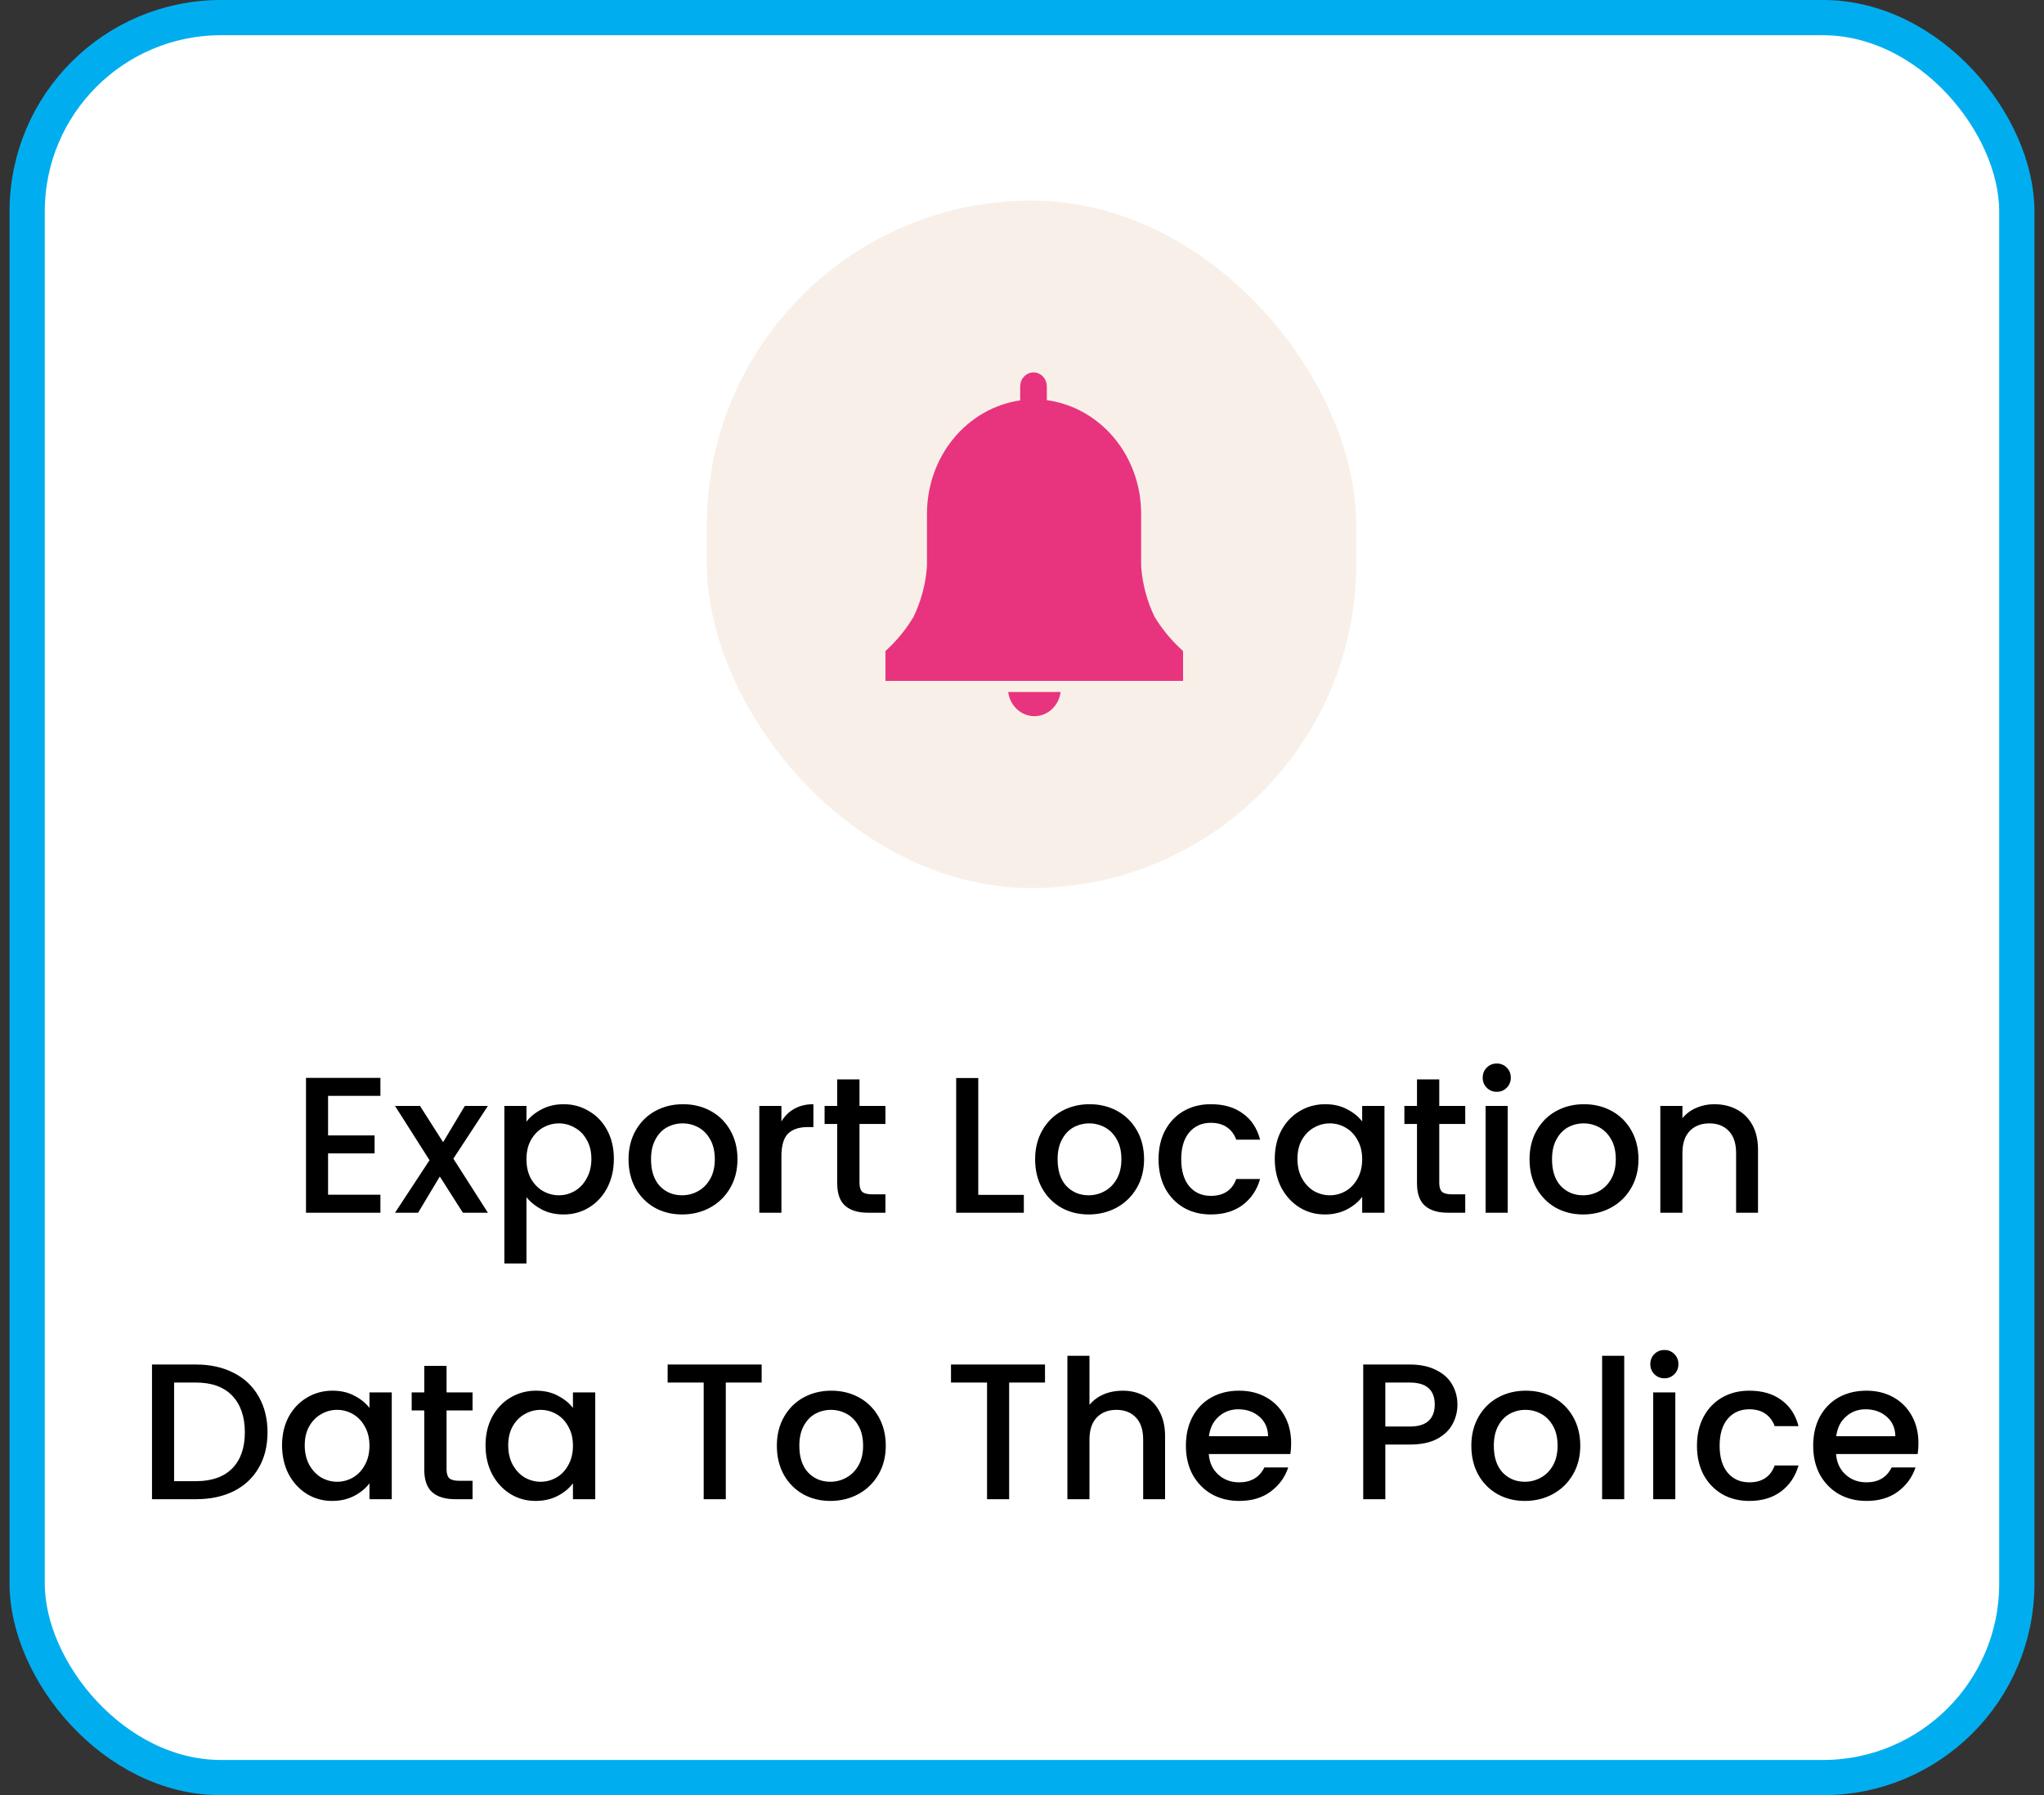 <svg width="107" height="94" viewBox="0 0 107 94" fill="none" xmlns="http://www.w3.org/2000/svg">
<rect x="0" y="0" width="107" height="94" fill="#333333" stroke="none"/>
<rect x="1.422" y="0.922" width="104.155" height="92.155" rx="10.147" fill="white"/>
<rect x="1.422" y="0.922" width="104.155" height="92.155" rx="10.147" stroke="#00AEEF" stroke-width="1.845"/>
<rect x="37" y="10.5" width="34" height="36" rx="17" fill="#F8F0E8"/>
<path d="M61.932 34.09L61.754 33.924C61.25 33.448 60.809 32.902 60.442 32.302C60.041 31.473 59.801 30.567 59.736 29.639V26.904C59.739 25.446 59.24 24.036 58.331 22.941C57.422 21.845 56.167 21.138 54.8 20.953V20.239C54.8 20.043 54.727 19.855 54.596 19.716C54.465 19.578 54.288 19.5 54.102 19.5C53.917 19.5 53.74 19.578 53.609 19.716C53.478 19.855 53.404 20.043 53.404 20.239V20.964C52.05 21.162 50.81 21.873 49.913 22.965C49.017 24.058 48.524 25.457 48.526 26.904V29.639C48.462 30.567 48.221 31.473 47.821 32.302C47.46 32.901 47.026 33.446 46.529 33.924L46.352 34.09V35.651H61.932V34.09Z" fill="#E8347E"/>
<path d="M52.777 36.234C52.823 36.585 52.987 36.907 53.24 37.139C53.492 37.372 53.815 37.5 54.15 37.5C54.484 37.5 54.808 37.372 55.06 37.139C55.312 36.907 55.476 36.585 55.522 36.234H52.777Z" fill="#E8347E"/>
<path d="M17.174 57.382V59.452H19.61V60.395H17.174V62.556H19.914V63.5H16.018V56.438H19.914V57.382H17.174ZM23.733 60.669L25.54 63.5H24.231L23.023 61.603L21.887 63.5H20.679L22.485 60.75L20.679 57.909H21.988L23.196 59.807L24.332 57.909H25.54L23.733 60.669ZM27.559 58.731C27.755 58.474 28.022 58.258 28.36 58.082C28.699 57.906 29.081 57.818 29.507 57.818C29.994 57.818 30.437 57.94 30.836 58.183C31.242 58.42 31.56 58.755 31.79 59.188C32.02 59.621 32.135 60.118 32.135 60.679C32.135 61.241 32.02 61.745 31.79 62.191C31.56 62.631 31.242 62.976 30.836 63.226C30.437 63.47 29.994 63.591 29.507 63.591C29.081 63.591 28.702 63.507 28.371 63.338C28.039 63.162 27.769 62.945 27.559 62.688V66.158H26.402V57.909H27.559V58.731ZM30.958 60.679C30.958 60.294 30.877 59.962 30.715 59.685C30.559 59.401 30.349 59.188 30.085 59.046C29.828 58.897 29.551 58.822 29.253 58.822C28.962 58.822 28.685 58.897 28.421 59.046C28.164 59.194 27.955 59.411 27.792 59.695C27.637 59.979 27.559 60.314 27.559 60.7C27.559 61.085 27.637 61.423 27.792 61.714C27.955 61.998 28.164 62.215 28.421 62.364C28.685 62.512 28.962 62.587 29.253 62.587C29.551 62.587 29.828 62.512 30.085 62.364C30.349 62.208 30.559 61.985 30.715 61.694C30.877 61.403 30.958 61.065 30.958 60.679ZM35.704 63.591C35.176 63.591 34.699 63.473 34.273 63.236C33.847 62.993 33.512 62.654 33.269 62.221C33.025 61.782 32.903 61.275 32.903 60.7C32.903 60.131 33.029 59.627 33.279 59.188C33.529 58.748 33.871 58.41 34.304 58.173C34.737 57.936 35.22 57.818 35.755 57.818C36.289 57.818 36.773 57.936 37.206 58.173C37.639 58.41 37.98 58.748 38.23 59.188C38.481 59.627 38.606 60.131 38.606 60.7C38.606 61.268 38.477 61.772 38.22 62.211C37.963 62.651 37.611 62.993 37.165 63.236C36.725 63.473 36.238 63.591 35.704 63.591ZM35.704 62.587C36.002 62.587 36.279 62.516 36.536 62.374C36.8 62.232 37.013 62.019 37.175 61.734C37.337 61.45 37.419 61.105 37.419 60.7C37.419 60.294 37.341 59.952 37.185 59.675C37.03 59.391 36.823 59.178 36.566 59.035C36.309 58.894 36.032 58.822 35.734 58.822C35.437 58.822 35.159 58.894 34.902 59.035C34.652 59.178 34.453 59.391 34.304 59.675C34.155 59.952 34.08 60.294 34.08 60.7C34.08 61.302 34.233 61.768 34.537 62.1C34.848 62.425 35.237 62.587 35.704 62.587ZM40.906 58.721C41.075 58.437 41.298 58.217 41.576 58.061C41.86 57.899 42.195 57.818 42.58 57.818V59.015H42.286C41.833 59.015 41.488 59.13 41.251 59.36C41.021 59.59 40.906 59.989 40.906 60.557V63.5H39.749V57.909H40.906V58.721ZM44.993 58.853V61.948C44.993 62.157 45.04 62.309 45.135 62.404C45.236 62.492 45.406 62.536 45.642 62.536H46.352V63.5H45.439C44.919 63.5 44.519 63.378 44.242 63.135C43.965 62.891 43.826 62.495 43.826 61.948V58.853H43.166V57.909H43.826V56.519H44.993V57.909H46.352V58.853H44.993ZM51.211 62.566H53.596V63.5H50.054V56.448H51.211V62.566ZM56.988 63.591C56.46 63.591 55.983 63.473 55.557 63.236C55.131 62.993 54.796 62.654 54.553 62.221C54.309 61.782 54.187 61.275 54.187 60.7C54.187 60.131 54.312 59.627 54.563 59.188C54.813 58.748 55.155 58.41 55.588 58.173C56.02 57.936 56.504 57.818 57.039 57.818C57.573 57.818 58.057 57.936 58.489 58.173C58.922 58.41 59.264 58.748 59.514 59.188C59.765 59.627 59.89 60.131 59.89 60.7C59.89 61.268 59.761 61.772 59.504 62.211C59.247 62.651 58.895 62.993 58.449 63.236C58.009 63.473 57.522 63.591 56.988 63.591ZM56.988 62.587C57.285 62.587 57.563 62.516 57.82 62.374C58.084 62.232 58.297 62.019 58.459 61.734C58.621 61.45 58.703 61.105 58.703 60.7C58.703 60.294 58.625 59.952 58.469 59.675C58.314 59.391 58.107 59.178 57.85 59.035C57.593 58.894 57.316 58.822 57.018 58.822C56.721 58.822 56.443 58.894 56.186 59.035C55.936 59.178 55.736 59.391 55.588 59.675C55.439 59.952 55.364 60.294 55.364 60.7C55.364 61.302 55.517 61.768 55.821 62.1C56.132 62.425 56.521 62.587 56.988 62.587ZM60.648 60.7C60.648 60.125 60.763 59.621 60.993 59.188C61.229 58.748 61.554 58.41 61.967 58.173C62.379 57.936 62.853 57.818 63.387 57.818C64.064 57.818 64.622 57.98 65.061 58.305C65.508 58.623 65.809 59.08 65.964 59.675H64.716C64.615 59.397 64.453 59.181 64.229 59.025C64.006 58.87 63.725 58.792 63.387 58.792C62.914 58.792 62.535 58.961 62.251 59.299C61.974 59.631 61.835 60.097 61.835 60.7C61.835 61.302 61.974 61.772 62.251 62.11C62.535 62.448 62.914 62.617 63.387 62.617C64.057 62.617 64.5 62.323 64.716 61.734H65.964C65.802 62.303 65.498 62.756 65.051 63.094C64.605 63.426 64.05 63.591 63.387 63.591C62.853 63.591 62.379 63.473 61.967 63.236C61.554 62.993 61.229 62.654 60.993 62.221C60.763 61.782 60.648 61.275 60.648 60.7ZM66.732 60.679C66.732 60.118 66.847 59.621 67.077 59.188C67.313 58.755 67.631 58.42 68.03 58.183C68.436 57.94 68.883 57.818 69.37 57.818C69.809 57.818 70.192 57.906 70.516 58.082C70.848 58.251 71.112 58.464 71.308 58.721V57.909H72.475V63.5H71.308V62.668C71.112 62.932 70.844 63.152 70.506 63.328C70.168 63.503 69.782 63.591 69.349 63.591C68.869 63.591 68.43 63.47 68.03 63.226C67.631 62.976 67.313 62.631 67.077 62.191C66.847 61.745 66.732 61.241 66.732 60.679ZM71.308 60.7C71.308 60.314 71.227 59.979 71.064 59.695C70.909 59.411 70.702 59.194 70.445 59.046C70.188 58.897 69.911 58.822 69.613 58.822C69.316 58.822 69.038 58.897 68.781 59.046C68.524 59.188 68.314 59.401 68.152 59.685C67.997 59.962 67.919 60.294 67.919 60.679C67.919 61.065 67.997 61.403 68.152 61.694C68.314 61.985 68.524 62.208 68.781 62.364C69.045 62.512 69.322 62.587 69.613 62.587C69.911 62.587 70.188 62.512 70.445 62.364C70.702 62.215 70.909 61.998 71.064 61.714C71.227 61.423 71.308 61.085 71.308 60.7ZM75.343 58.853V61.948C75.343 62.157 75.391 62.309 75.485 62.404C75.587 62.492 75.756 62.536 75.993 62.536H76.703V63.5H75.79C75.269 63.5 74.87 63.378 74.593 63.135C74.315 62.891 74.177 62.495 74.177 61.948V58.853H73.517V57.909H74.177V56.519H75.343V57.909H76.703V58.853H75.343ZM78.358 57.169C78.148 57.169 77.972 57.097 77.83 56.956C77.688 56.813 77.617 56.638 77.617 56.428C77.617 56.218 77.688 56.042 77.83 55.9C77.972 55.758 78.148 55.687 78.358 55.687C78.561 55.687 78.733 55.758 78.875 55.9C79.017 56.042 79.088 56.218 79.088 56.428C79.088 56.638 79.017 56.813 78.875 56.956C78.733 57.097 78.561 57.169 78.358 57.169ZM78.926 57.909V63.5H77.769V57.909H78.926ZM82.87 63.591C82.342 63.591 81.865 63.473 81.439 63.236C81.013 62.993 80.678 62.654 80.434 62.221C80.191 61.782 80.069 61.275 80.069 60.7C80.069 60.131 80.194 59.627 80.444 59.188C80.695 58.748 81.036 58.41 81.469 58.173C81.902 57.936 82.386 57.818 82.92 57.818C83.455 57.818 83.938 57.936 84.371 58.173C84.804 58.41 85.146 58.748 85.396 59.188C85.646 59.627 85.771 60.131 85.771 60.7C85.771 61.268 85.643 61.772 85.386 62.211C85.129 62.651 84.777 62.993 84.331 63.236C83.891 63.473 83.404 63.591 82.87 63.591ZM82.87 62.587C83.167 62.587 83.444 62.516 83.701 62.374C83.965 62.232 84.178 62.019 84.341 61.734C84.503 61.45 84.584 61.105 84.584 60.7C84.584 60.294 84.507 59.952 84.351 59.675C84.195 59.391 83.989 59.178 83.732 59.035C83.475 58.894 83.198 58.822 82.9 58.822C82.602 58.822 82.325 58.894 82.068 59.035C81.818 59.178 81.618 59.391 81.469 59.675C81.32 59.952 81.246 60.294 81.246 60.7C81.246 61.302 81.398 61.768 81.703 62.1C82.014 62.425 82.403 62.587 82.87 62.587ZM89.736 57.818C90.175 57.818 90.568 57.909 90.913 58.092C91.264 58.275 91.538 58.545 91.734 58.904C91.931 59.262 92.029 59.695 92.029 60.202V63.5H90.882V60.375C90.882 59.874 90.757 59.492 90.507 59.228C90.257 58.958 89.915 58.822 89.482 58.822C89.049 58.822 88.704 58.958 88.447 59.228C88.197 59.492 88.072 59.874 88.072 60.375V63.5H86.915V57.909H88.072V58.548C88.261 58.319 88.501 58.139 88.792 58.011C89.09 57.882 89.404 57.818 89.736 57.818ZM10.26 71.448C11.011 71.448 11.667 71.594 12.229 71.884C12.797 72.169 13.233 72.581 13.538 73.122C13.849 73.657 14.004 74.282 14.004 74.999C14.004 75.716 13.849 76.339 13.538 76.866C13.233 77.394 12.797 77.8 12.229 78.084C11.667 78.361 11.011 78.5 10.26 78.5H7.957V71.448H10.26ZM10.26 77.556C11.086 77.556 11.718 77.333 12.158 76.887C12.597 76.44 12.817 75.811 12.817 74.999C12.817 74.181 12.597 73.542 12.158 73.082C11.718 72.622 11.086 72.392 10.26 72.392H9.114V77.556H10.26ZM14.765 75.679C14.765 75.118 14.88 74.621 15.11 74.188C15.347 73.755 15.665 73.42 16.064 73.183C16.47 72.94 16.916 72.818 17.403 72.818C17.843 72.818 18.225 72.906 18.55 73.082C18.881 73.251 19.145 73.464 19.341 73.721V72.909H20.508V78.5H19.341V77.668C19.145 77.932 18.878 78.152 18.54 78.328C18.201 78.503 17.816 78.591 17.383 78.591C16.903 78.591 16.463 78.47 16.064 78.226C15.665 77.976 15.347 77.631 15.11 77.191C14.88 76.745 14.765 76.241 14.765 75.679ZM19.341 75.7C19.341 75.314 19.26 74.979 19.098 74.695C18.942 74.411 18.736 74.195 18.479 74.046C18.222 73.897 17.945 73.822 17.647 73.822C17.349 73.822 17.072 73.897 16.815 74.046C16.558 74.188 16.348 74.401 16.186 74.685C16.03 74.962 15.952 75.294 15.952 75.679C15.952 76.065 16.03 76.403 16.186 76.694C16.348 76.985 16.558 77.208 16.815 77.364C17.079 77.512 17.356 77.587 17.647 77.587C17.945 77.587 18.222 77.512 18.479 77.364C18.736 77.215 18.942 76.998 19.098 76.714C19.26 76.423 19.341 76.085 19.341 75.7ZM23.377 73.853V76.948C23.377 77.157 23.424 77.309 23.519 77.404C23.62 77.492 23.79 77.536 24.026 77.536H24.737V78.5H23.823C23.302 78.5 22.903 78.378 22.626 78.135C22.349 77.891 22.21 77.496 22.21 76.948V73.853H21.551V72.909H22.21V71.519H23.377V72.909H24.737V73.853H23.377ZM25.417 75.679C25.417 75.118 25.532 74.621 25.762 74.188C25.999 73.755 26.317 73.42 26.716 73.183C27.122 72.94 27.568 72.818 28.055 72.818C28.495 72.818 28.877 72.906 29.202 73.082C29.533 73.251 29.797 73.464 29.993 73.721V72.909H31.16V78.5H29.993V77.668C29.797 77.932 29.53 78.152 29.192 78.328C28.853 78.503 28.468 78.591 28.035 78.591C27.555 78.591 27.115 78.47 26.716 78.226C26.317 77.976 25.999 77.631 25.762 77.191C25.532 76.745 25.417 76.241 25.417 75.679ZM29.993 75.7C29.993 75.314 29.912 74.979 29.75 74.695C29.594 74.411 29.388 74.195 29.131 74.046C28.874 73.897 28.596 73.822 28.299 73.822C28.001 73.822 27.724 73.897 27.467 74.046C27.21 74.188 27 74.401 26.838 74.685C26.682 74.962 26.604 75.294 26.604 75.679C26.604 76.065 26.682 76.403 26.838 76.694C27 76.985 27.21 77.208 27.467 77.364C27.73 77.512 28.008 77.587 28.299 77.587C28.596 77.587 28.874 77.512 29.131 77.364C29.388 77.215 29.594 76.998 29.75 76.714C29.912 76.423 29.993 76.085 29.993 75.7ZM39.871 71.448V72.392H37.994V78.5H36.837V72.392H34.95V71.448H39.871ZM43.467 78.591C42.94 78.591 42.463 78.473 42.037 78.236C41.611 77.993 41.276 77.654 41.032 77.222C40.789 76.782 40.667 76.275 40.667 75.7C40.667 75.131 40.792 74.627 41.042 74.188C41.293 73.748 41.634 73.41 42.067 73.173C42.5 72.936 42.984 72.818 43.518 72.818C44.053 72.818 44.536 72.936 44.969 73.173C45.402 73.41 45.744 73.748 45.994 74.188C46.244 74.627 46.369 75.131 46.369 75.7C46.369 76.268 46.241 76.772 45.984 77.211C45.727 77.651 45.375 77.993 44.928 78.236C44.489 78.473 44.002 78.591 43.467 78.591ZM43.467 77.587C43.765 77.587 44.042 77.516 44.299 77.374C44.563 77.232 44.776 77.019 44.939 76.734C45.101 76.45 45.182 76.105 45.182 75.7C45.182 75.294 45.104 74.952 44.949 74.675C44.793 74.391 44.587 74.178 44.33 74.035C44.073 73.894 43.795 73.822 43.498 73.822C43.2 73.822 42.923 73.894 42.666 74.035C42.416 74.178 42.216 74.391 42.067 74.675C41.918 74.952 41.844 75.294 41.844 75.7C41.844 76.302 41.996 76.768 42.3 77.1C42.612 77.424 43.001 77.587 43.467 77.587ZM54.704 71.448V72.392H52.827V78.5H51.67V72.392H49.783V71.448H54.704ZM58.767 72.818C59.194 72.818 59.572 72.909 59.904 73.092C60.242 73.275 60.506 73.545 60.695 73.904C60.892 74.262 60.99 74.695 60.99 75.202V78.5H59.843V75.375C59.843 74.874 59.718 74.492 59.468 74.228C59.217 73.958 58.876 73.822 58.443 73.822C58.01 73.822 57.665 73.958 57.408 74.228C57.158 74.492 57.032 74.874 57.032 75.375V78.5H55.876V70.992H57.032V73.559C57.229 73.322 57.475 73.139 57.773 73.011C58.078 72.882 58.409 72.818 58.767 72.818ZM67.589 75.568C67.589 75.777 67.576 75.967 67.549 76.136H63.277C63.311 76.582 63.476 76.941 63.774 77.211C64.072 77.482 64.437 77.617 64.87 77.617C65.492 77.617 65.932 77.357 66.189 76.836H67.437C67.268 77.35 66.96 77.773 66.513 78.104C66.074 78.429 65.526 78.591 64.87 78.591C64.335 78.591 63.855 78.473 63.429 78.236C63.01 77.993 62.678 77.654 62.435 77.222C62.198 76.782 62.08 76.275 62.08 75.7C62.08 75.125 62.194 74.621 62.425 74.188C62.661 73.748 62.989 73.41 63.409 73.173C63.835 72.936 64.322 72.818 64.87 72.818C65.397 72.818 65.868 72.933 66.28 73.163C66.693 73.393 67.014 73.718 67.244 74.137C67.474 74.55 67.589 75.026 67.589 75.568ZM66.382 75.202C66.375 74.776 66.223 74.435 65.925 74.178C65.627 73.921 65.259 73.792 64.819 73.792C64.42 73.792 64.078 73.921 63.794 74.178C63.51 74.428 63.341 74.769 63.287 75.202H66.382ZM76.294 73.549C76.294 73.907 76.21 74.245 76.041 74.563C75.871 74.881 75.601 75.141 75.229 75.344C74.857 75.541 74.38 75.639 73.798 75.639H72.52V78.5H71.363V71.448H73.798C74.339 71.448 74.796 71.543 75.168 71.732C75.547 71.915 75.828 72.165 76.01 72.483C76.2 72.801 76.294 73.156 76.294 73.549ZM73.798 74.695C74.238 74.695 74.566 74.597 74.782 74.401C74.999 74.198 75.107 73.914 75.107 73.549C75.107 72.777 74.671 72.392 73.798 72.392H72.52V74.695H73.798ZM79.823 78.591C79.295 78.591 78.818 78.473 78.392 78.236C77.966 77.993 77.631 77.654 77.387 77.222C77.144 76.782 77.022 76.275 77.022 75.7C77.022 75.131 77.147 74.627 77.397 74.188C77.648 73.748 77.989 73.41 78.422 73.173C78.855 72.936 79.339 72.818 79.873 72.818C80.408 72.818 80.891 72.936 81.324 73.173C81.757 73.41 82.099 73.748 82.349 74.188C82.599 74.627 82.725 75.131 82.725 75.7C82.725 76.268 82.596 76.772 82.339 77.211C82.082 77.651 81.73 77.993 81.284 78.236C80.844 78.473 80.357 78.591 79.823 78.591ZM79.823 77.587C80.12 77.587 80.397 77.516 80.655 77.374C80.918 77.232 81.131 77.019 81.294 76.734C81.456 76.45 81.537 76.105 81.537 75.7C81.537 75.294 81.46 74.952 81.304 74.675C81.148 74.391 80.942 74.178 80.685 74.035C80.428 73.894 80.151 73.822 79.853 73.822C79.555 73.822 79.278 73.894 79.021 74.035C78.771 74.178 78.571 74.391 78.422 74.675C78.273 74.952 78.199 75.294 78.199 75.7C78.199 76.302 78.351 76.768 78.656 77.1C78.967 77.424 79.356 77.587 79.823 77.587ZM85.025 70.992V78.5H83.868V70.992H85.025ZM87.132 72.169C86.922 72.169 86.746 72.097 86.604 71.956C86.462 71.813 86.391 71.638 86.391 71.428C86.391 71.218 86.462 71.042 86.604 70.9C86.746 70.758 86.922 70.687 87.132 70.687C87.335 70.687 87.507 70.758 87.649 70.9C87.791 71.042 87.862 71.218 87.862 71.428C87.862 71.638 87.791 71.813 87.649 71.956C87.507 72.097 87.335 72.169 87.132 72.169ZM87.7 72.909V78.5H86.543V72.909H87.7ZM88.833 75.7C88.833 75.125 88.948 74.621 89.178 74.188C89.415 73.748 89.74 73.41 90.152 73.173C90.565 72.936 91.038 72.818 91.573 72.818C92.249 72.818 92.807 72.98 93.247 73.305C93.693 73.623 93.994 74.079 94.15 74.675H92.902C92.8 74.397 92.638 74.181 92.415 74.025C92.192 73.87 91.911 73.792 91.573 73.792C91.099 73.792 90.72 73.961 90.436 74.299C90.159 74.631 90.02 75.097 90.02 75.7C90.02 76.302 90.159 76.772 90.436 77.11C90.72 77.448 91.099 77.617 91.573 77.617C92.242 77.617 92.685 77.323 92.902 76.734H94.15C93.987 77.303 93.683 77.756 93.237 78.094C92.79 78.426 92.236 78.591 91.573 78.591C91.038 78.591 90.565 78.473 90.152 78.236C89.74 77.993 89.415 77.654 89.178 77.222C88.948 76.782 88.833 76.275 88.833 75.7ZM100.427 75.568C100.427 75.777 100.413 75.967 100.386 76.136H96.114C96.148 76.582 96.314 76.941 96.612 77.211C96.909 77.482 97.274 77.617 97.707 77.617C98.33 77.617 98.769 77.357 99.026 76.836H100.274C100.105 77.35 99.797 77.773 99.351 78.104C98.911 78.429 98.364 78.591 97.707 78.591C97.173 78.591 96.693 78.473 96.266 78.236C95.847 77.993 95.516 77.654 95.272 77.222C95.035 76.782 94.917 76.275 94.917 75.7C94.917 75.125 95.032 74.621 95.262 74.188C95.499 73.748 95.827 73.41 96.246 73.173C96.672 72.936 97.159 72.818 97.707 72.818C98.235 72.818 98.705 72.933 99.118 73.163C99.53 73.393 99.852 73.718 100.082 74.137C100.312 74.55 100.427 75.026 100.427 75.568ZM99.219 75.202C99.212 74.776 99.06 74.435 98.763 74.178C98.465 73.921 98.096 73.792 97.657 73.792C97.257 73.792 96.916 73.921 96.632 74.178C96.348 74.428 96.179 74.769 96.124 75.202H99.219Z" fill="black"/>
</svg>